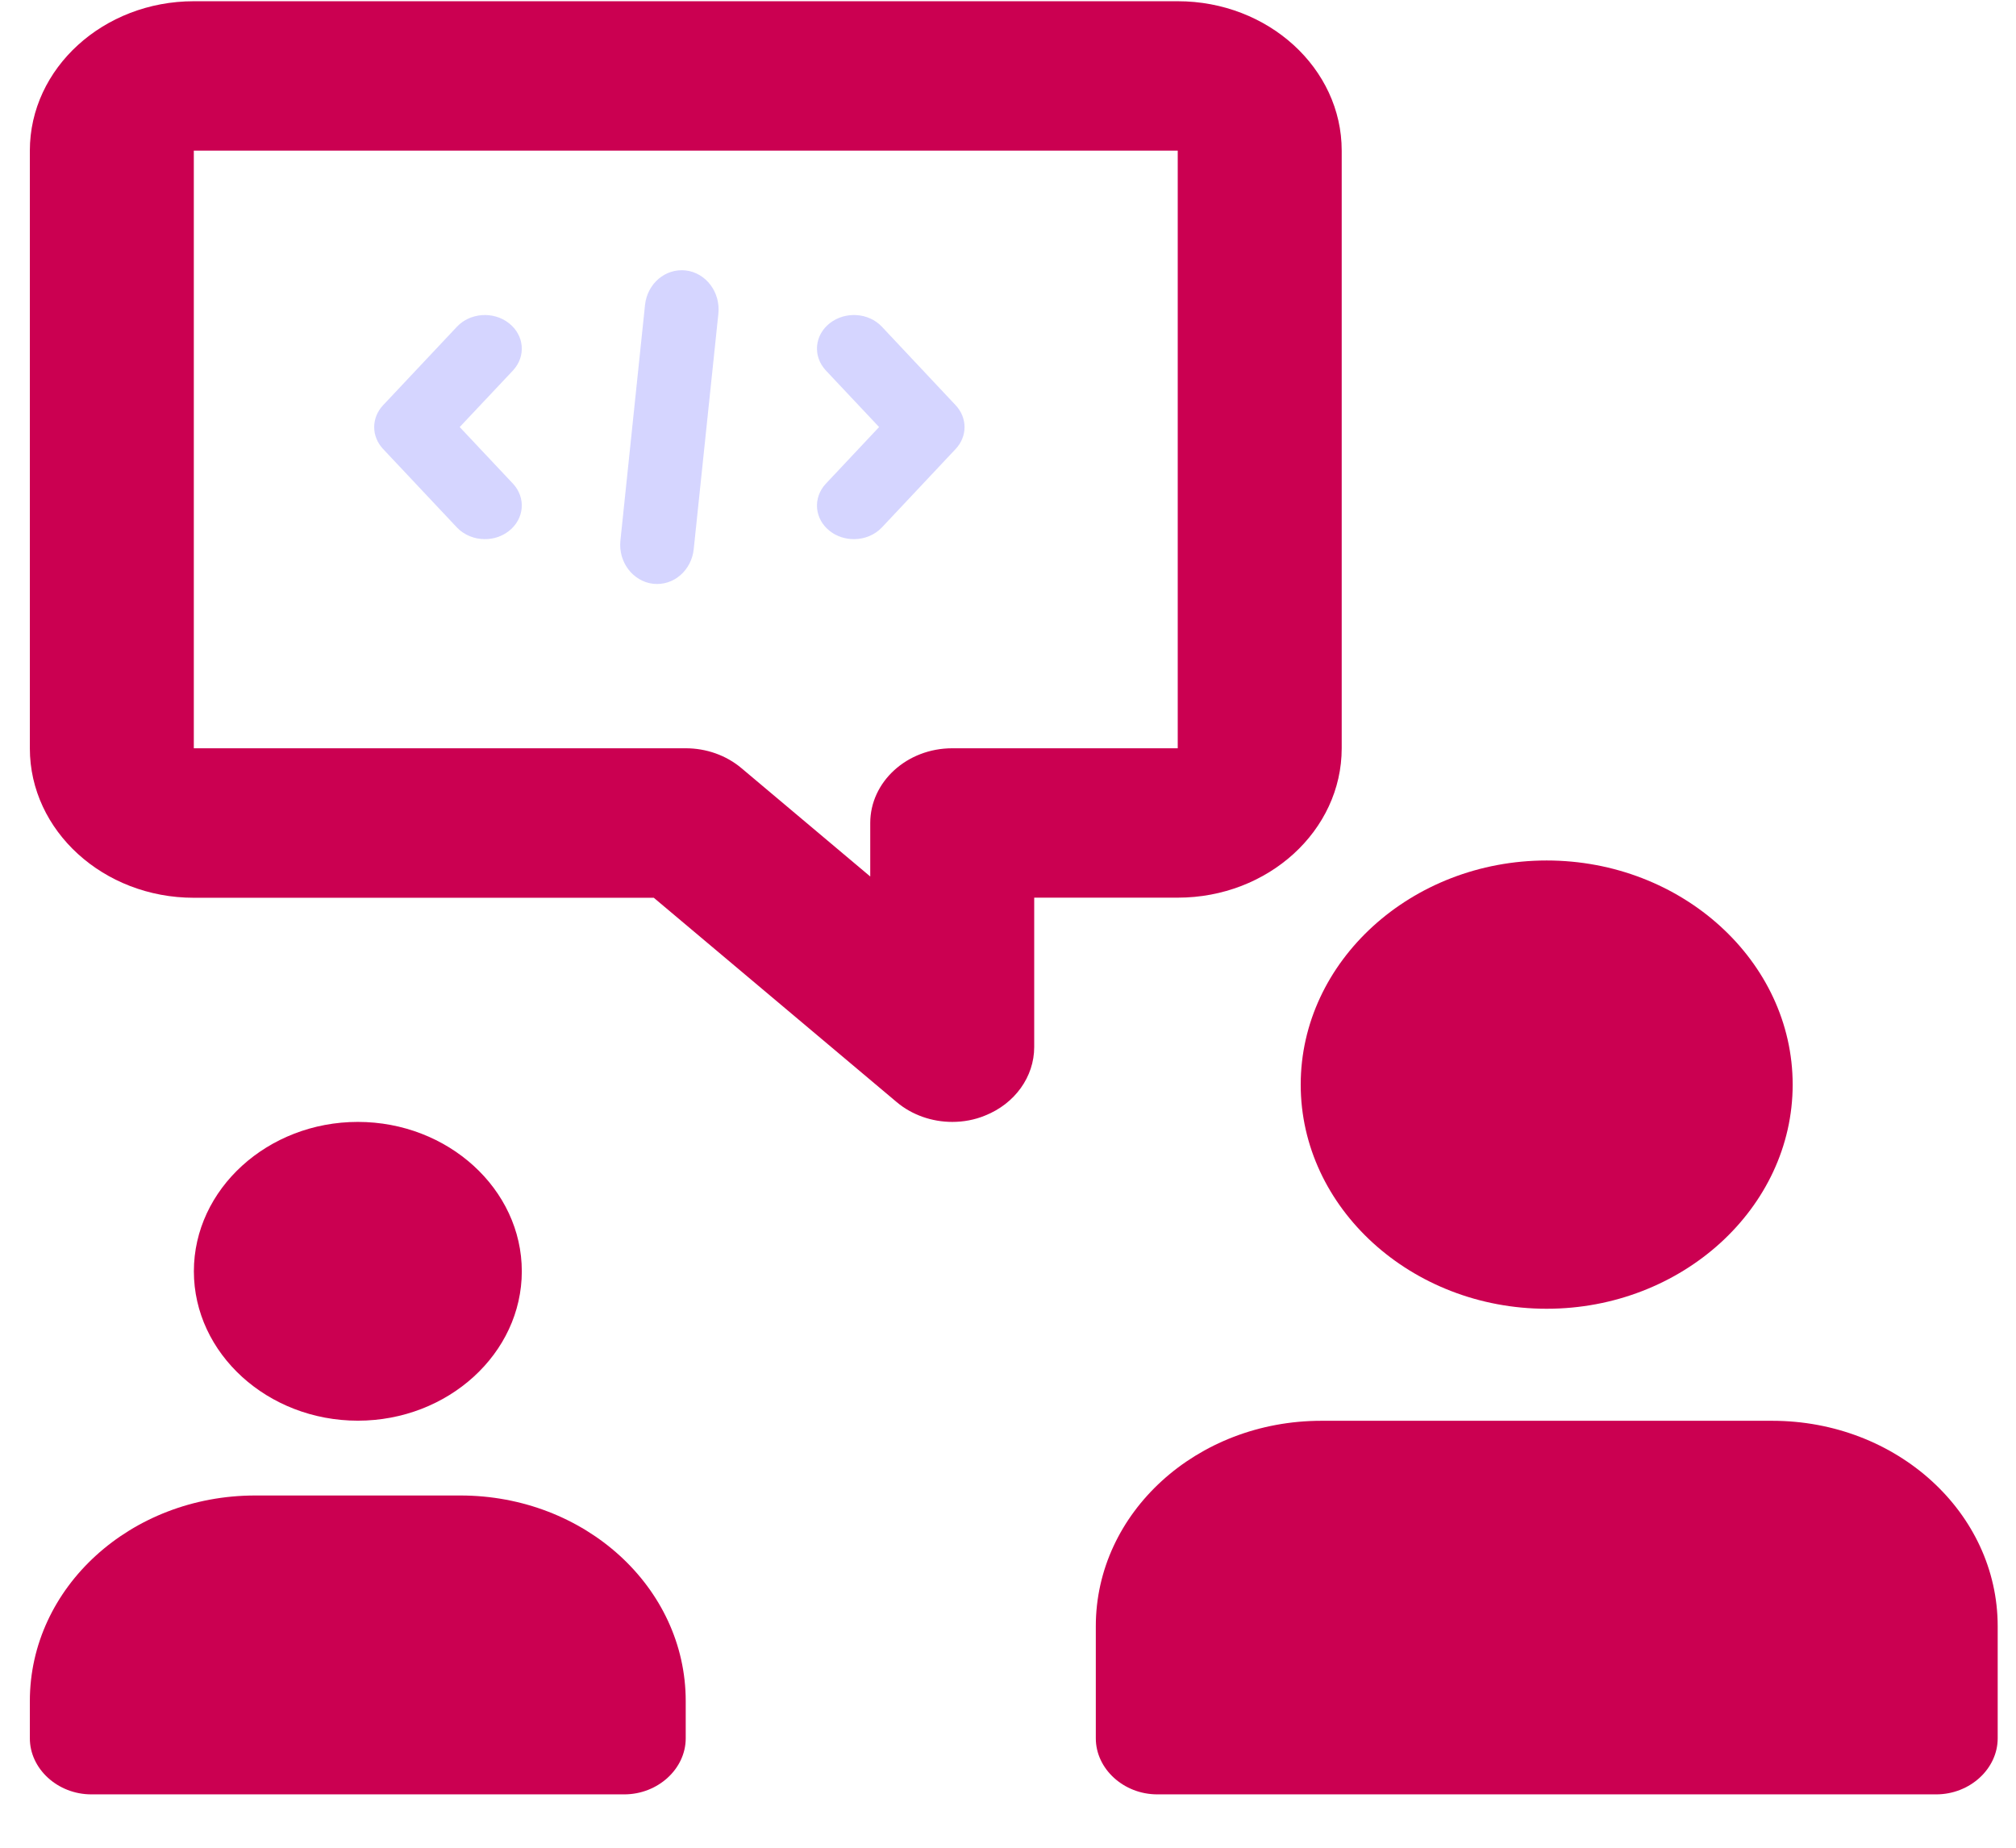 <?xml version="1.0" encoding="UTF-8"?> <svg xmlns="http://www.w3.org/2000/svg" width="36" height="33" viewBox="0 0 36 33" fill="none"><path d="M27.619 15.368C25.203 15.368 23.227 17.169 23.227 19.371C23.227 21.573 25.203 23.374 27.619 23.374C30.035 23.374 32.012 21.573 32.012 19.371C32.012 17.169 30.035 15.368 27.619 15.368Z" fill="#CB0051"></path><path d="M31.647 25.375H23.594C21.369 25.375 19.568 27.017 19.568 29.044V31.046C19.568 31.592 20.066 32.047 20.666 32.047H34.575C35.175 32.047 35.673 31.592 35.673 31.046V29.044C35.673 27.017 33.872 25.375 31.647 25.375Z" fill="#CB0051"></path><path d="M6.39 20.037C4.78 20.037 3.462 21.238 3.462 22.705C3.462 24.173 4.78 25.373 6.39 25.373C8 25.373 9.318 24.173 9.318 22.705C9.318 21.238 8 20.037 6.39 20.037Z" fill="#CB0051"></path><path d="M8.22 26.709H4.558C2.334 26.709 0.533 28.35 0.533 30.38V31.046C0.533 31.592 1.031 32.047 1.631 32.047H11.147C11.747 32.047 12.245 31.592 12.245 31.046V30.38C12.245 28.35 10.444 26.709 8.22 26.709Z" fill="#CB0051"></path><path d="M17.005 20.037C16.645 20.037 16.287 19.915 16.012 19.683L11.675 16.034H3.461C1.847 16.034 0.533 14.837 0.533 13.366V2.69C0.533 1.219 1.847 0.022 3.461 0.022H21.031C22.645 0.022 23.959 1.219 23.959 2.69V13.364C23.959 14.835 22.645 16.032 21.031 16.032H18.468V18.7C18.468 19.231 18.123 19.711 17.592 19.923C17.405 20.001 17.203 20.037 17.005 20.037ZM3.461 2.69V13.364H12.246C12.613 13.364 12.968 13.49 13.239 13.718L15.54 15.654V14.699C15.54 13.963 16.195 13.364 17.005 13.364H21.031V2.69H3.461Z" fill="#CB0051"></path><path d="M15.248 9.629C15.097 9.629 14.944 9.582 14.819 9.485C14.542 9.269 14.511 8.891 14.748 8.638L15.698 7.627L14.748 6.617C14.511 6.365 14.542 5.987 14.819 5.771C15.096 5.556 15.511 5.583 15.748 5.835L17.065 7.237C17.277 7.463 17.277 7.794 17.065 8.019L15.748 9.42C15.619 9.557 15.434 9.629 15.248 9.629Z" fill="#3030FF" fill-opacity="0.2"></path><path d="M8.659 9.629C8.474 9.629 8.289 9.558 8.159 9.42L6.841 8.019C6.629 7.793 6.629 7.462 6.841 7.237L8.159 5.836C8.396 5.584 8.811 5.555 9.087 5.771C9.364 5.987 9.396 6.365 9.159 6.618L8.209 7.627L9.159 8.637C9.396 8.89 9.364 9.268 9.087 9.484C8.964 9.581 8.811 9.629 8.659 9.629Z" fill="#3030FF" fill-opacity="0.2"></path><path d="M11.661 10.426C11.299 10.382 11.038 10.036 11.079 9.652L11.518 5.449C11.558 5.065 11.882 4.789 12.246 4.83C12.607 4.873 12.868 5.219 12.828 5.603L12.388 9.807C12.35 10.179 12.036 10.468 11.661 10.426Z" fill="#3030FF" fill-opacity="0.2"></path></svg> 